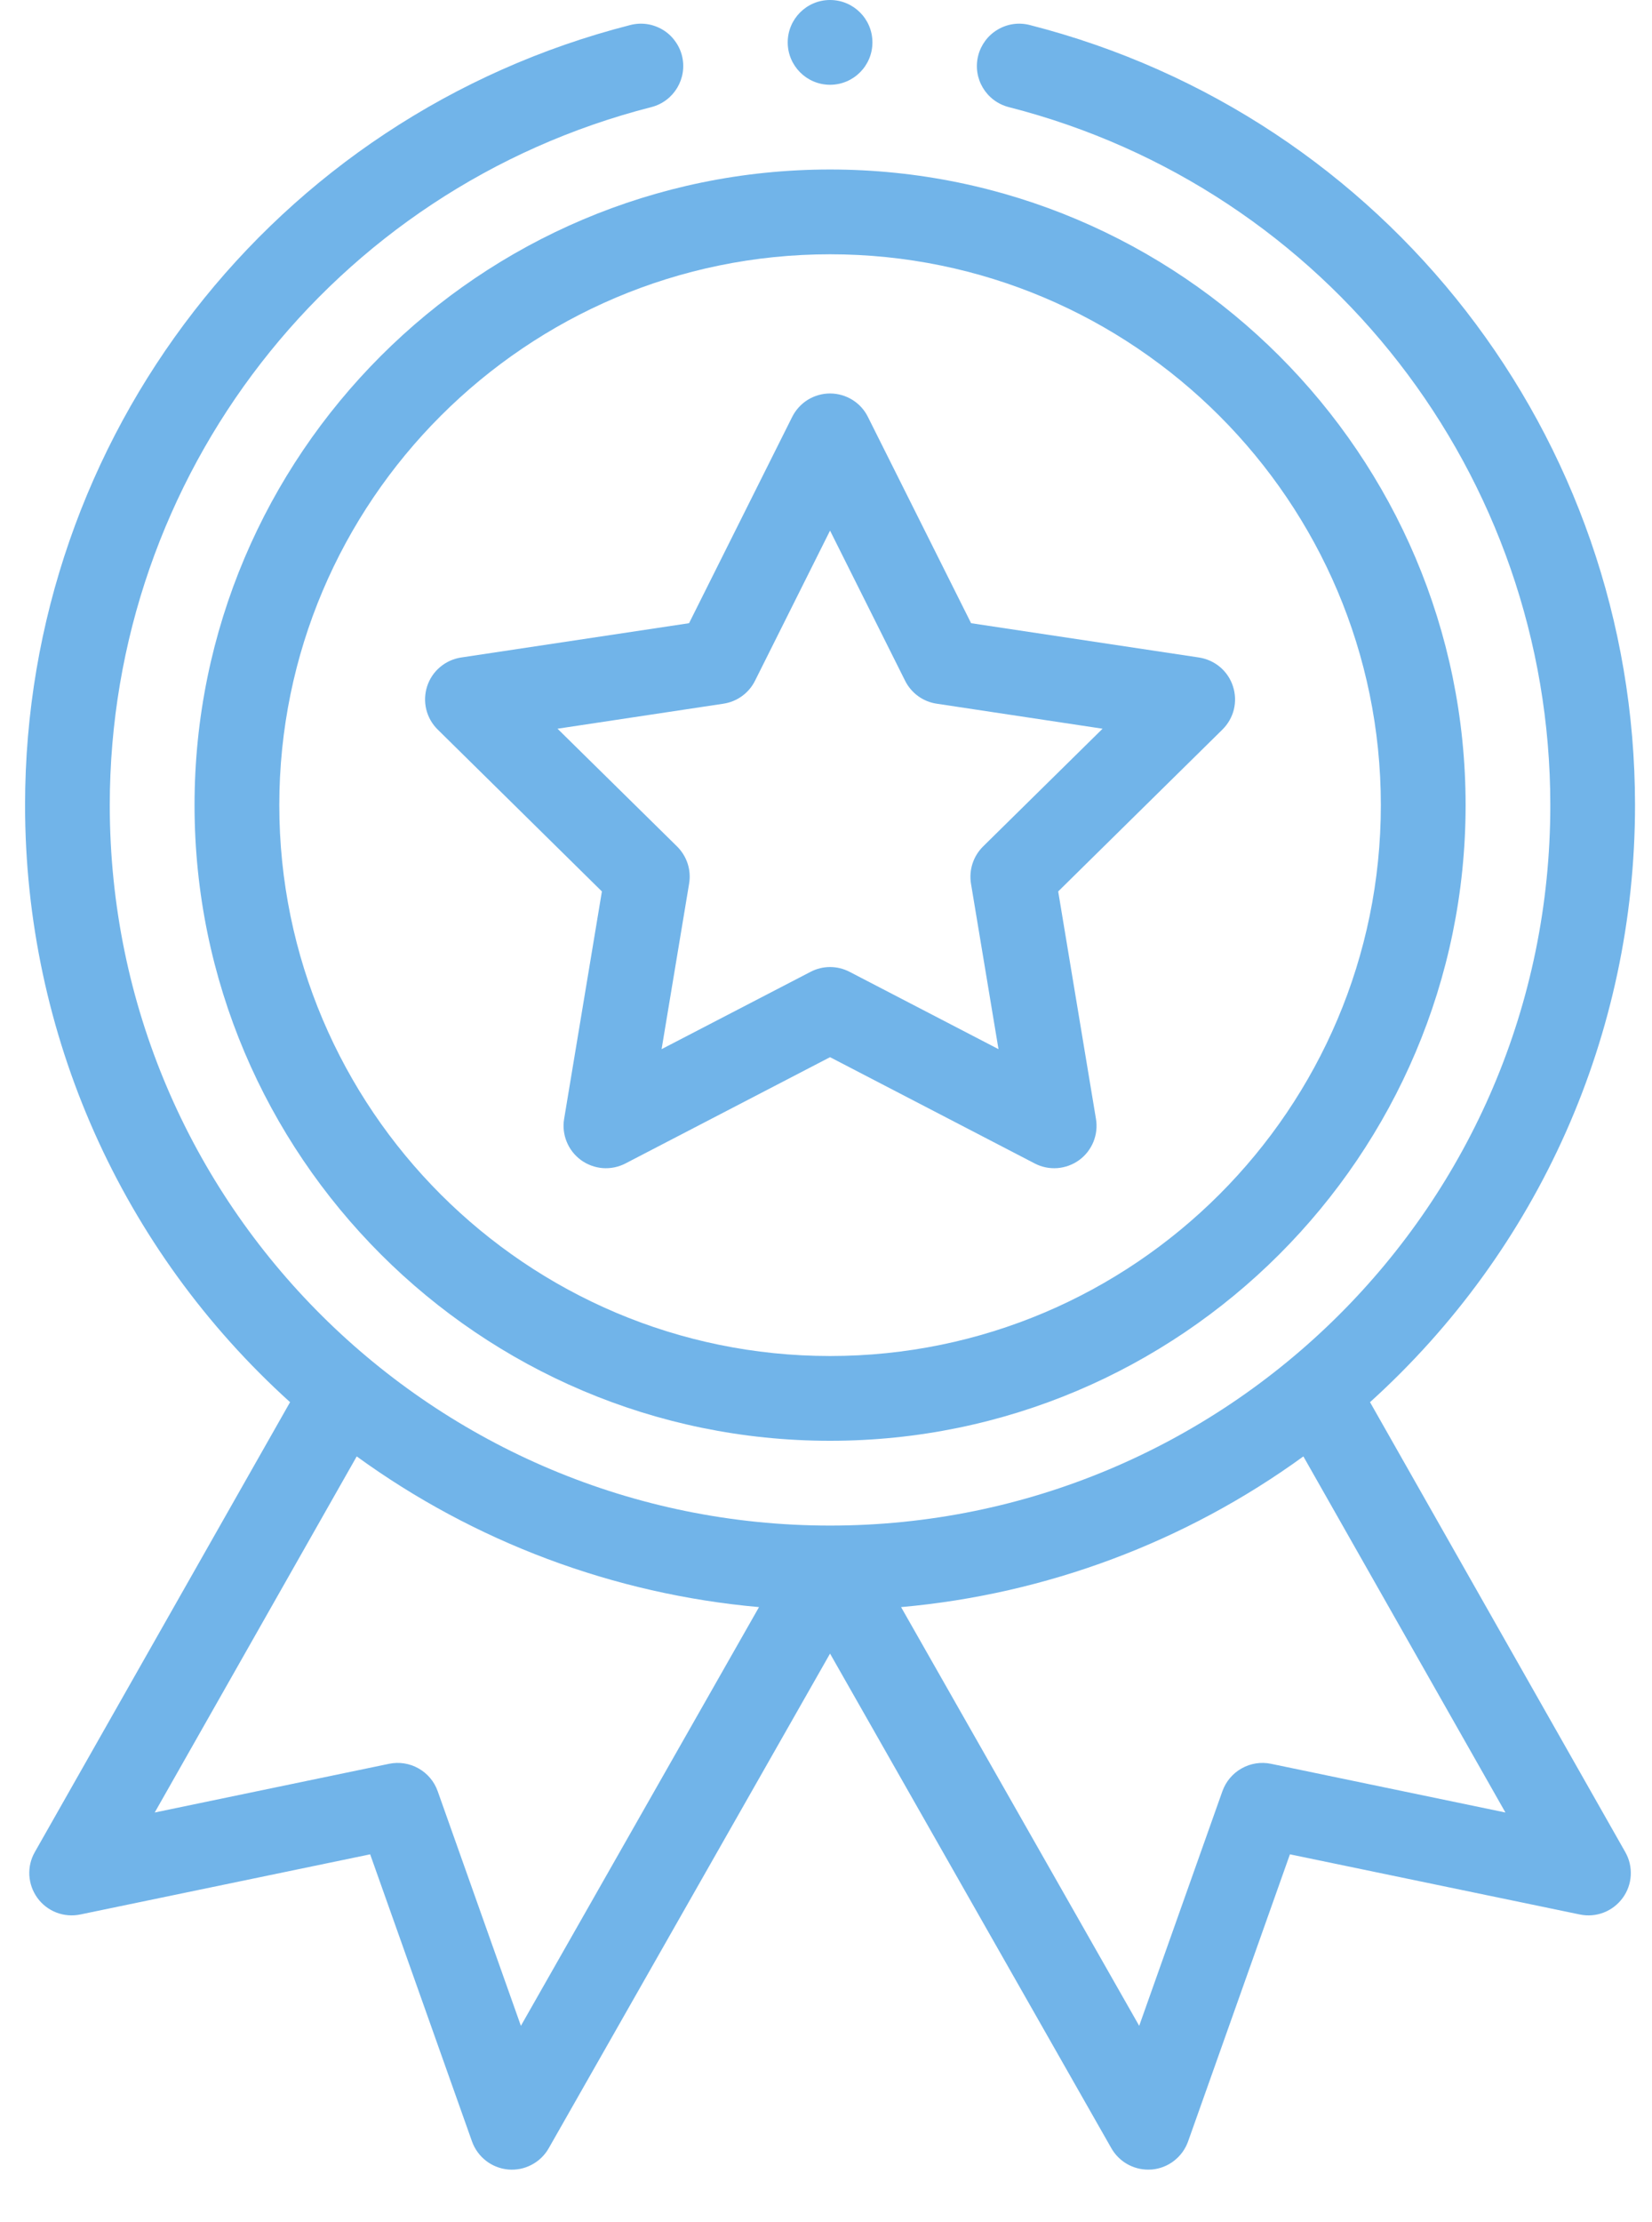 <svg width="29" height="39" viewBox="0 0 29 39" fill="none" xmlns="http://www.w3.org/2000/svg">
<path d="M3.415 14.131C3.415 20.283 8.42 25.288 14.571 25.288C20.723 25.288 25.728 20.283 25.728 14.131C25.728 7.98 20.723 2.975 14.571 2.975C8.42 2.975 3.415 7.98 3.415 14.131ZM14.571 4.463C19.903 4.463 24.24 8.8 24.24 14.131C24.24 19.463 19.903 23.8 14.571 23.8C9.24 23.8 4.903 19.463 4.903 14.131C4.903 8.8 9.24 4.463 14.571 4.463Z" fill="#71B4E9"/>
<path d="M7.684 12.805L10.566 15.646L9.903 19.638C9.88 19.774 9.896 19.914 9.949 20.042C10.001 20.17 10.088 20.28 10.2 20.362C10.312 20.443 10.444 20.491 10.581 20.502C10.719 20.512 10.857 20.484 10.98 20.42L14.571 18.555L18.163 20.42C18.285 20.484 18.423 20.512 18.561 20.502C18.699 20.491 18.831 20.443 18.943 20.362C19.055 20.281 19.141 20.17 19.194 20.042C19.246 19.914 19.262 19.774 19.239 19.638L18.576 15.646L21.459 12.805C21.557 12.708 21.627 12.586 21.66 12.452C21.692 12.318 21.687 12.177 21.644 12.046C21.602 11.914 21.523 11.797 21.418 11.708C21.312 11.619 21.184 11.561 21.047 11.54L17.047 10.938L15.236 7.318C15.175 7.194 15.08 7.09 14.962 7.017C14.845 6.945 14.709 6.906 14.571 6.906C14.433 6.906 14.298 6.945 14.18 7.017C14.063 7.09 13.968 7.194 13.906 7.318L12.096 10.938L8.095 11.54C7.958 11.561 7.83 11.619 7.725 11.708C7.619 11.797 7.541 11.914 7.498 12.046C7.456 12.177 7.45 12.318 7.483 12.452C7.516 12.586 7.585 12.708 7.684 12.805ZM12.699 12.351C12.939 12.315 13.146 12.165 13.254 11.948L14.571 9.313L15.889 11.949C15.942 12.055 16.021 12.148 16.117 12.218C16.214 12.288 16.326 12.334 16.444 12.351L19.355 12.79L17.257 14.857C17.172 14.941 17.109 15.044 17.072 15.157C17.035 15.271 17.026 15.391 17.045 15.509L17.528 18.414L14.914 17.057C14.808 17.002 14.691 16.973 14.571 16.973C14.452 16.973 14.334 17.002 14.229 17.057L11.614 18.414L12.097 15.509C12.117 15.391 12.108 15.27 12.071 15.157C12.034 15.043 11.97 14.941 11.886 14.857L9.787 12.79L12.699 12.351ZM15.315 0.744C15.315 1.155 14.982 1.488 14.571 1.488C14.161 1.488 13.828 1.155 13.828 0.744C13.828 0.333 14.161 0 14.571 0C14.982 0 15.315 0.333 15.315 0.744Z" fill="#71B4E9"/>
<path d="M11.066 0.439C4.809 2.036 0.44 7.667 0.44 14.132C0.44 18.147 2.128 21.931 5.092 24.61L0.611 32.507C0.54 32.631 0.507 32.773 0.515 32.916C0.524 33.059 0.573 33.196 0.657 33.312C0.741 33.428 0.857 33.516 0.99 33.568C1.124 33.619 1.269 33.631 1.409 33.602L6.498 32.546L8.286 37.586C8.334 37.72 8.419 37.837 8.532 37.925C8.644 38.012 8.78 38.065 8.922 38.078C9.064 38.09 9.206 38.062 9.332 37.995C9.458 37.929 9.563 37.828 9.633 37.704L14.571 29.023L19.509 37.704C19.574 37.818 19.668 37.913 19.781 37.979C19.895 38.045 20.024 38.08 20.155 38.08C20.177 38.08 20.199 38.079 20.221 38.078C20.363 38.065 20.498 38.012 20.61 37.925C20.723 37.837 20.808 37.72 20.856 37.586L22.644 32.546L27.733 33.602C28.019 33.662 28.313 33.548 28.485 33.312C28.57 33.197 28.619 33.059 28.627 32.916C28.635 32.773 28.602 32.631 28.531 32.507L24.05 24.61C27.014 21.931 28.702 18.147 28.702 14.132C28.702 7.667 24.333 2.036 18.076 0.439C17.982 0.415 17.883 0.409 17.787 0.423C17.69 0.437 17.597 0.47 17.513 0.52C17.429 0.57 17.356 0.635 17.297 0.714C17.239 0.792 17.196 0.881 17.172 0.975C17.07 1.373 17.31 1.778 17.709 1.88C23.306 3.309 27.215 8.347 27.215 14.132C27.215 21.172 21.497 26.776 14.571 26.776C7.64 26.776 1.927 21.167 1.927 14.132C1.927 8.347 5.837 3.309 11.434 1.88C11.832 1.778 12.072 1.373 11.971 0.975C11.947 0.881 11.904 0.792 11.845 0.714C11.787 0.635 11.714 0.569 11.63 0.52C11.546 0.47 11.453 0.437 11.356 0.423C11.259 0.409 11.161 0.415 11.066 0.439ZM9.144 35.556L7.683 31.437C7.623 31.267 7.503 31.126 7.347 31.038C7.19 30.949 7.007 30.921 6.831 30.957L2.716 31.812L6.262 25.562C8.33 27.065 10.778 27.981 13.324 28.207L9.144 35.556ZM22.311 30.957C22.136 30.921 21.952 30.949 21.796 31.038C21.639 31.126 21.52 31.268 21.459 31.437L19.998 35.556L15.818 28.207C18.364 27.981 20.812 27.065 22.88 25.562L26.427 31.812L22.311 30.957Z" fill="#71B4E9"/>
</svg>
